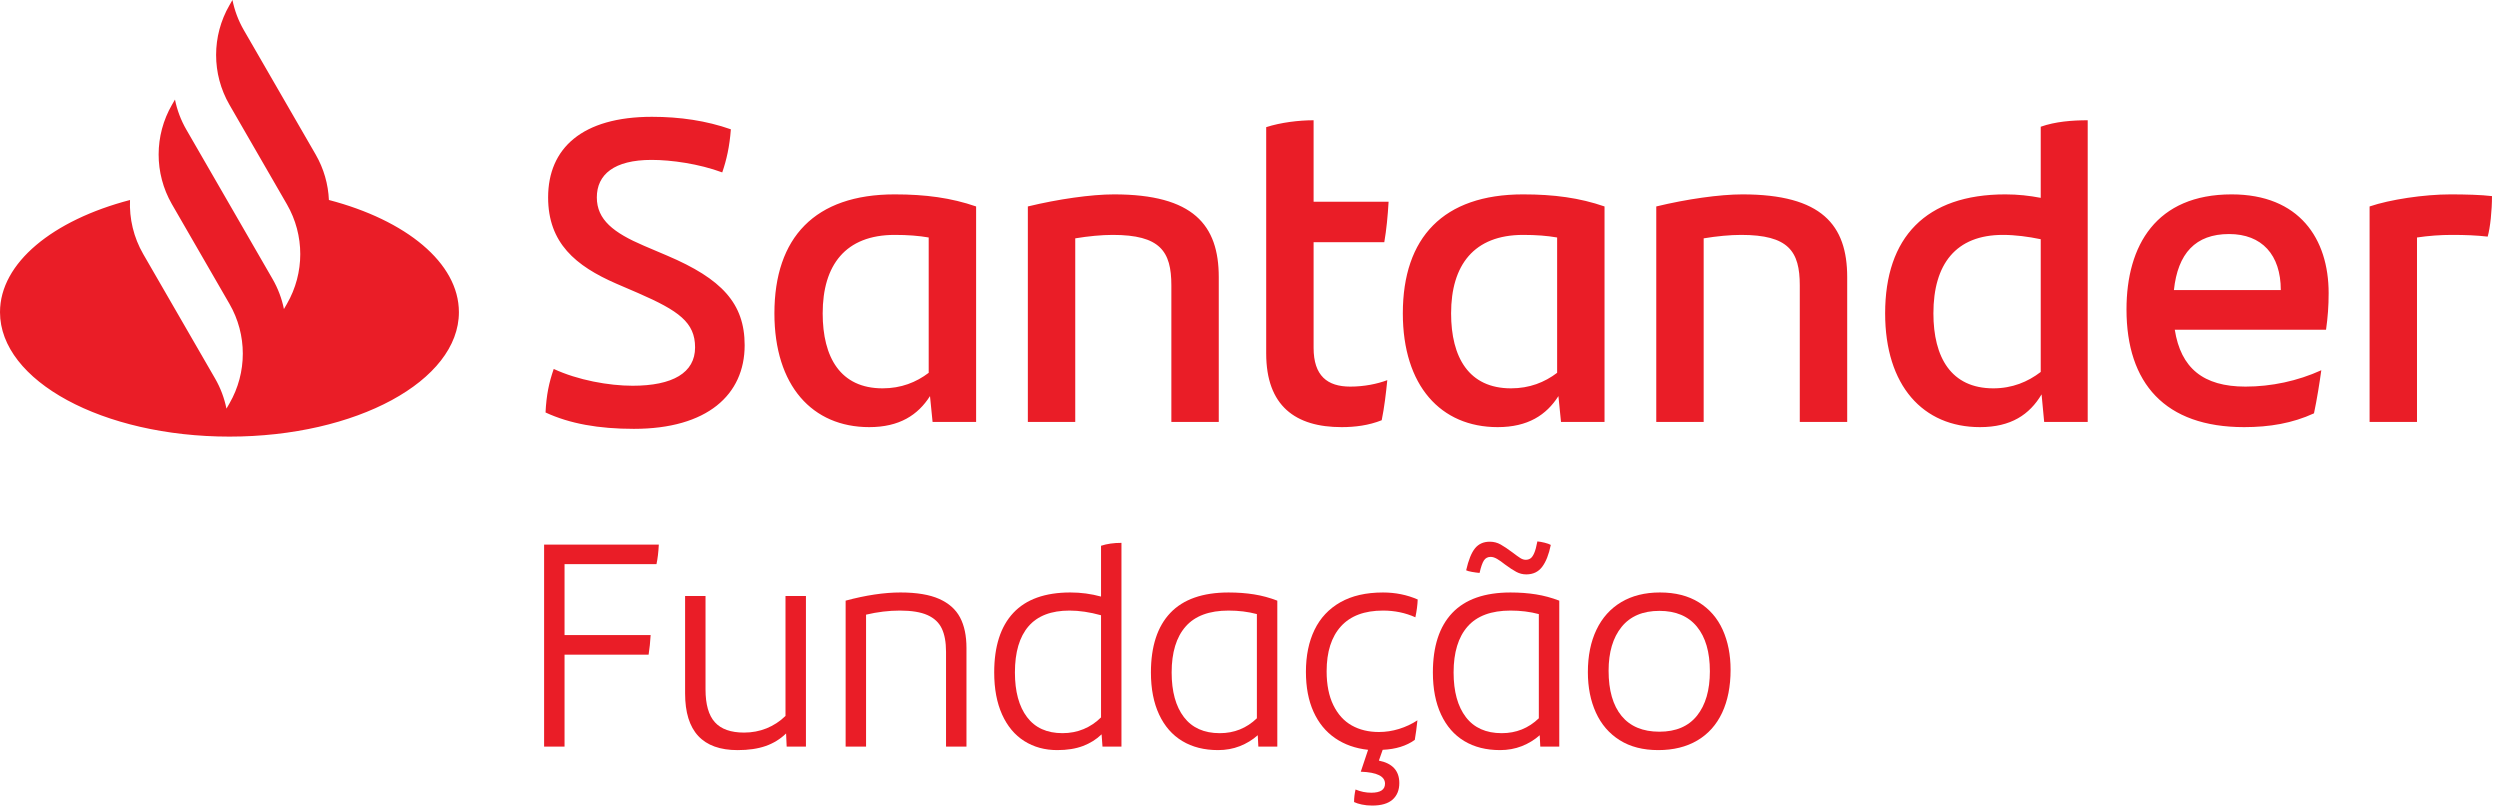 <svg width="182" height="59" viewBox="0 0 182 59" fill="none" xmlns="http://www.w3.org/2000/svg">
<g clip-path="url(#clip0_2175_916)">
<path d="M41.099 41.071V46.235H47.367C47.339 46.731 47.289 47.205 47.219 47.658H41.099V54.352H39.611V39.648H47.962C47.934 40.2 47.877 40.675 47.792 41.071H41.099Z" fill="#EA1D27"/>
<path d="M58.672 43.388V54.352H57.27L57.227 53.396C56.802 53.807 56.306 54.112 55.74 54.31C55.173 54.508 54.493 54.608 53.7 54.608C51.15 54.608 49.875 53.234 49.875 50.485V43.388H51.362V50.188C51.362 51.279 51.589 52.076 52.042 52.578C52.495 53.081 53.204 53.332 54.167 53.332C54.748 53.332 55.293 53.23 55.803 53.024C56.313 52.819 56.774 52.518 57.184 52.121V43.388H58.672Z" fill="#EA1D27"/>
<path d="M68.372 43.6C69.073 43.912 69.579 44.362 69.891 44.949C70.203 45.537 70.359 46.277 70.359 47.17V54.352H68.871V47.446C68.871 46.752 68.768 46.189 68.563 45.757C68.358 45.325 68.011 44.999 67.522 44.779C67.033 44.56 66.364 44.45 65.514 44.45C64.706 44.45 63.885 44.549 63.049 44.747V54.352H61.562V43.727C63.035 43.331 64.367 43.132 65.556 43.132C66.732 43.132 67.671 43.289 68.372 43.6Z" fill="#EA1D27"/>
<path d="M74.768 52.206C75.356 52.985 76.216 53.374 77.35 53.374C77.902 53.374 78.416 53.275 78.89 53.077C79.365 52.878 79.786 52.595 80.155 52.227V44.79C79.333 44.563 78.568 44.45 77.86 44.45C76.528 44.45 75.533 44.832 74.874 45.597C74.216 46.362 73.886 47.481 73.886 48.954C73.886 50.343 74.18 51.427 74.768 52.206ZM81.642 39.52V54.351H80.261L80.197 53.459C79.815 53.828 79.361 54.111 78.837 54.309C78.313 54.507 77.69 54.607 76.967 54.607C76.061 54.607 75.26 54.387 74.566 53.948C73.872 53.509 73.334 52.864 72.951 52.014C72.569 51.164 72.378 50.144 72.378 48.954C72.378 47.056 72.841 45.611 73.769 44.619C74.697 43.628 76.082 43.132 77.923 43.132C78.689 43.132 79.432 43.231 80.155 43.43V39.732C80.58 39.591 81.075 39.52 81.642 39.52Z" fill="#EA1D27"/>
<path d="M86.189 52.206C86.783 52.985 87.655 53.375 88.802 53.375C89.85 53.375 90.75 53.014 91.501 52.291V44.705C90.863 44.535 90.176 44.45 89.44 44.45C88.037 44.45 86.996 44.836 86.316 45.609C85.636 46.381 85.296 47.496 85.296 48.955C85.296 50.344 85.594 51.427 86.189 52.206ZM91.299 43.271C91.873 43.363 92.436 43.515 92.988 43.728V54.352H91.607L91.565 53.524C91.182 53.864 90.746 54.129 90.258 54.321C89.769 54.512 89.241 54.607 88.675 54.607C87.669 54.607 86.801 54.388 86.072 53.949C85.342 53.51 84.779 52.865 84.382 52.015C83.986 51.165 83.787 50.145 83.787 48.955C83.787 47.057 84.258 45.612 85.2 44.62C86.142 43.629 87.556 43.133 89.44 43.133C90.105 43.133 90.725 43.179 91.299 43.271Z" fill="#EA1D27"/>
<path d="M97.068 51.335C97.394 52.001 97.84 52.493 98.407 52.812C98.973 53.13 99.632 53.29 100.383 53.29C100.879 53.29 101.367 53.215 101.849 53.067C102.33 52.918 102.777 52.709 103.188 52.44C103.131 52.992 103.067 53.467 102.996 53.864C102.387 54.303 101.608 54.544 100.659 54.586L100.383 55.372C101.374 55.57 101.87 56.116 101.87 57.008C101.87 57.518 101.707 57.918 101.382 58.209C101.056 58.499 100.56 58.645 99.894 58.645C99.625 58.645 99.373 58.62 99.14 58.57C98.906 58.52 98.718 58.46 98.577 58.39C98.577 58.092 98.612 57.787 98.683 57.476C99.051 57.632 99.434 57.71 99.83 57.71C100.496 57.71 100.829 57.49 100.829 57.051C100.829 56.512 100.241 56.222 99.065 56.18L99.597 54.586C98.676 54.487 97.875 54.204 97.195 53.736C96.516 53.269 95.991 52.628 95.623 51.813C95.255 50.998 95.071 50.032 95.071 48.912C95.071 47.737 95.279 46.717 95.697 45.853C96.115 44.989 96.742 44.32 97.578 43.845C98.414 43.37 99.448 43.133 100.68 43.133C101.587 43.133 102.43 43.303 103.209 43.643C103.195 44.039 103.138 44.471 103.039 44.939C102.316 44.613 101.53 44.45 100.68 44.45C99.334 44.45 98.315 44.833 97.62 45.598C96.926 46.363 96.579 47.454 96.579 48.87C96.579 49.847 96.742 50.669 97.068 51.335Z" fill="#EA1D27"/>
<path d="M110.391 41.635C110.164 41.515 109.888 41.334 109.562 41.093C109.35 40.923 109.158 40.789 108.988 40.689C108.819 40.59 108.662 40.541 108.521 40.541C108.309 40.541 108.145 40.626 108.032 40.796C107.919 40.966 107.812 41.27 107.713 41.709C107.543 41.695 107.359 41.67 107.161 41.635C106.962 41.6 106.821 41.561 106.736 41.518C106.906 40.768 107.122 40.233 107.384 39.914C107.646 39.595 108.004 39.436 108.457 39.436C108.741 39.436 109.002 39.503 109.243 39.637C109.484 39.772 109.774 39.967 110.115 40.222C110.355 40.406 110.543 40.541 110.678 40.626C110.812 40.711 110.943 40.753 111.071 40.753C111.198 40.753 111.312 40.721 111.411 40.657C111.51 40.594 111.602 40.466 111.687 40.275C111.772 40.084 111.85 39.797 111.921 39.415C112.076 39.429 112.253 39.461 112.452 39.51C112.65 39.56 112.799 39.613 112.898 39.67C112.756 40.364 112.548 40.895 112.271 41.263C111.995 41.632 111.609 41.816 111.113 41.816C110.858 41.816 110.617 41.755 110.391 41.635ZM106.715 52.206C107.31 52.985 108.181 53.375 109.328 53.375C110.377 53.375 111.276 53.014 112.027 52.291V44.706C111.389 44.535 110.702 44.45 109.966 44.45C108.563 44.45 107.522 44.837 106.842 45.609C106.162 46.381 105.822 47.496 105.822 48.955C105.822 50.344 106.12 51.427 106.715 52.206ZM111.825 43.271C112.399 43.364 112.962 43.515 113.515 43.728V54.352H112.133L112.091 53.524C111.708 53.864 111.273 54.129 110.784 54.321C110.295 54.512 109.767 54.607 109.201 54.607C108.195 54.607 107.327 54.388 106.598 53.949C105.868 53.51 105.305 52.865 104.909 52.015C104.512 51.165 104.314 50.145 104.314 48.955C104.314 47.057 104.784 45.612 105.727 44.62C106.669 43.629 108.082 43.133 109.966 43.133C110.632 43.133 111.251 43.179 111.825 43.271Z" fill="#EA1D27"/>
<path d="M123.544 52.099C124.167 51.32 124.479 50.244 124.479 48.869C124.479 47.467 124.163 46.383 123.533 45.618C122.903 44.853 121.993 44.471 120.803 44.471C119.599 44.471 118.681 44.861 118.051 45.64C117.421 46.419 117.106 47.481 117.106 48.827C117.106 50.258 117.421 51.355 118.051 52.121C118.681 52.885 119.599 53.268 120.803 53.268C122.007 53.268 122.92 52.879 123.544 52.099ZM117.913 53.884C117.148 53.403 116.571 52.733 116.181 51.876C115.791 51.019 115.597 50.038 115.597 48.933C115.597 47.743 115.806 46.713 116.224 45.841C116.641 44.97 117.244 44.301 118.03 43.833C118.816 43.366 119.754 43.132 120.845 43.132C121.964 43.132 122.91 43.373 123.682 43.855C124.454 44.337 125.031 45.002 125.414 45.852C125.796 46.702 125.987 47.673 125.987 48.763C125.987 49.967 125.782 51.009 125.371 51.887C124.96 52.765 124.358 53.438 123.565 53.905C122.772 54.373 121.823 54.607 120.718 54.607C119.613 54.607 118.678 54.366 117.913 53.884Z" fill="#EA1D27"/>
<path d="M181.417 14.277C181.417 15.312 181.292 16.567 181.103 17.226C180.288 17.132 179.472 17.101 178.499 17.101C177.652 17.101 176.805 17.164 175.958 17.289V30.718H172.506V15.03C173.981 14.528 176.46 14.151 178.405 14.151C179.472 14.151 180.664 14.183 181.417 14.277ZM158.261 21.117H166.042C166.042 18.544 164.662 17.038 162.277 17.038C159.829 17.038 158.543 18.45 158.261 21.117ZM169.336 24.004H158.324C158.763 26.796 160.394 28.145 163.469 28.145C165.352 28.145 167.266 27.737 168.991 26.953C168.866 27.863 168.678 29.055 168.458 30.091C166.889 30.812 165.226 31.095 163.375 31.095C157.602 31.095 154.809 27.894 154.809 22.529C154.809 17.854 156.974 14.151 162.465 14.151C167.391 14.151 169.525 17.383 169.525 21.337C169.525 22.31 169.462 23.094 169.336 24.004ZM148.565 27.079V17.415C147.655 17.226 146.713 17.101 145.804 17.101C142.383 17.101 140.752 19.234 140.752 22.811C140.752 26.012 142.038 28.271 145.113 28.271C146.494 28.271 147.623 27.8 148.565 27.079ZM151.985 8.755V30.718H148.816L148.627 28.71C147.749 30.185 146.4 31.095 144.141 31.095C139.999 31.095 137.238 28.082 137.238 22.811C137.238 17.289 140.187 14.151 145.992 14.151C146.902 14.151 147.749 14.246 148.565 14.403V9.226C149.632 8.849 150.855 8.755 151.985 8.755ZM134.476 20.176V30.718H131.024V20.772C131.024 18.293 130.209 17.101 126.757 17.101C125.941 17.101 124.969 17.195 124.027 17.352V30.718H120.576V15.03C122.772 14.497 125.188 14.151 126.851 14.151C132.625 14.151 134.476 16.379 134.476 20.176ZM113.359 27.141V17.289C112.637 17.164 111.852 17.101 110.88 17.101C107.303 17.101 105.64 19.297 105.64 22.811C105.64 26.012 106.927 28.271 110.001 28.271C111.35 28.271 112.449 27.832 113.359 27.141ZM116.81 15.03V30.718H113.641L113.453 28.836C112.574 30.216 111.225 31.095 109.029 31.095C104.887 31.095 102.126 28.082 102.126 22.811C102.126 17.289 105.075 14.151 110.88 14.151C113.139 14.151 114.99 14.403 116.81 15.03ZM98.297 28.145C99.301 28.145 100.242 27.957 100.995 27.675C100.902 28.616 100.776 29.683 100.588 30.593C99.646 30.969 98.642 31.095 97.67 31.095C94.312 31.095 92.179 29.557 92.179 25.729V9.257C93.246 8.912 94.563 8.755 95.63 8.755V14.685H101.09C101.027 15.752 100.933 16.725 100.776 17.634H95.63V25.322C95.63 27.361 96.634 28.145 98.297 28.145ZM88.726 20.176V30.718H85.275V20.772C85.275 18.293 84.459 17.101 81.008 17.101C80.192 17.101 79.219 17.195 78.278 17.352V30.718H74.827V15.03C77.023 14.497 79.439 14.151 81.102 14.151C86.875 14.151 88.726 16.379 88.726 20.176ZM67.609 27.141V17.289C66.888 17.164 66.103 17.101 65.13 17.101C61.554 17.101 59.891 19.297 59.891 22.811C59.891 26.012 61.177 28.271 64.252 28.271C65.601 28.271 66.699 27.832 67.609 27.141ZM71.061 15.03V30.718H67.892L67.704 28.836C66.825 30.216 65.476 31.095 63.279 31.095C59.138 31.095 56.377 28.082 56.377 22.811C56.377 17.289 59.326 14.151 65.13 14.151C67.39 14.151 69.241 14.403 71.061 15.03ZM39.715 30.028C39.778 28.742 39.966 27.863 40.311 26.859C42.068 27.675 44.327 28.082 46.053 28.082C48.971 28.082 50.602 27.141 50.602 25.29C50.602 23.47 49.41 22.623 46.461 21.337L44.86 20.647C41.911 19.36 39.903 17.697 39.903 14.371C39.903 10.794 42.382 8.504 47.465 8.504C49.504 8.504 51.418 8.786 53.207 9.414C53.113 10.669 52.893 11.641 52.579 12.551C50.885 11.924 48.877 11.641 47.433 11.641C44.704 11.641 43.449 12.708 43.449 14.371C43.449 16.003 44.672 16.944 46.869 17.886L48.563 18.607C52.548 20.301 54.211 22.09 54.211 25.133C54.211 28.742 51.481 31.22 46.147 31.22C43.574 31.22 41.472 30.844 39.715 30.028ZM23.944 14.559C23.894 13.414 23.574 12.278 22.981 11.25L17.75 2.191C17.351 1.5 17.076 0.76 16.923 0L16.704 0.379C15.409 2.621 15.409 5.384 16.704 7.626L20.888 14.874C22.183 17.117 22.183 19.879 20.888 22.122L20.67 22.5C20.517 21.741 20.241 21.001 19.842 20.31L16.012 13.675L13.566 9.438C13.167 8.747 12.891 8.007 12.738 7.248L12.52 7.627C11.229 9.861 11.225 12.613 12.507 14.851L16.705 22.122C18 24.364 18 27.127 16.705 29.369L16.486 29.748C16.333 28.989 16.058 28.248 15.659 27.557L10.428 18.498C9.727 17.283 9.406 15.915 9.465 14.56C3.865 16.023 0 19.129 0 22.726C0 27.729 7.479 31.785 16.704 31.785C25.929 31.785 33.408 27.729 33.408 22.726C33.408 19.129 29.544 16.022 23.944 14.559Z" fill="#EA1D27"/>
</g>
<defs>
<clipPath id="clip0_2175_916">
<rect width="181.417" height="58.645" fill="white"/>
</clipPath>
</defs>
</svg>
